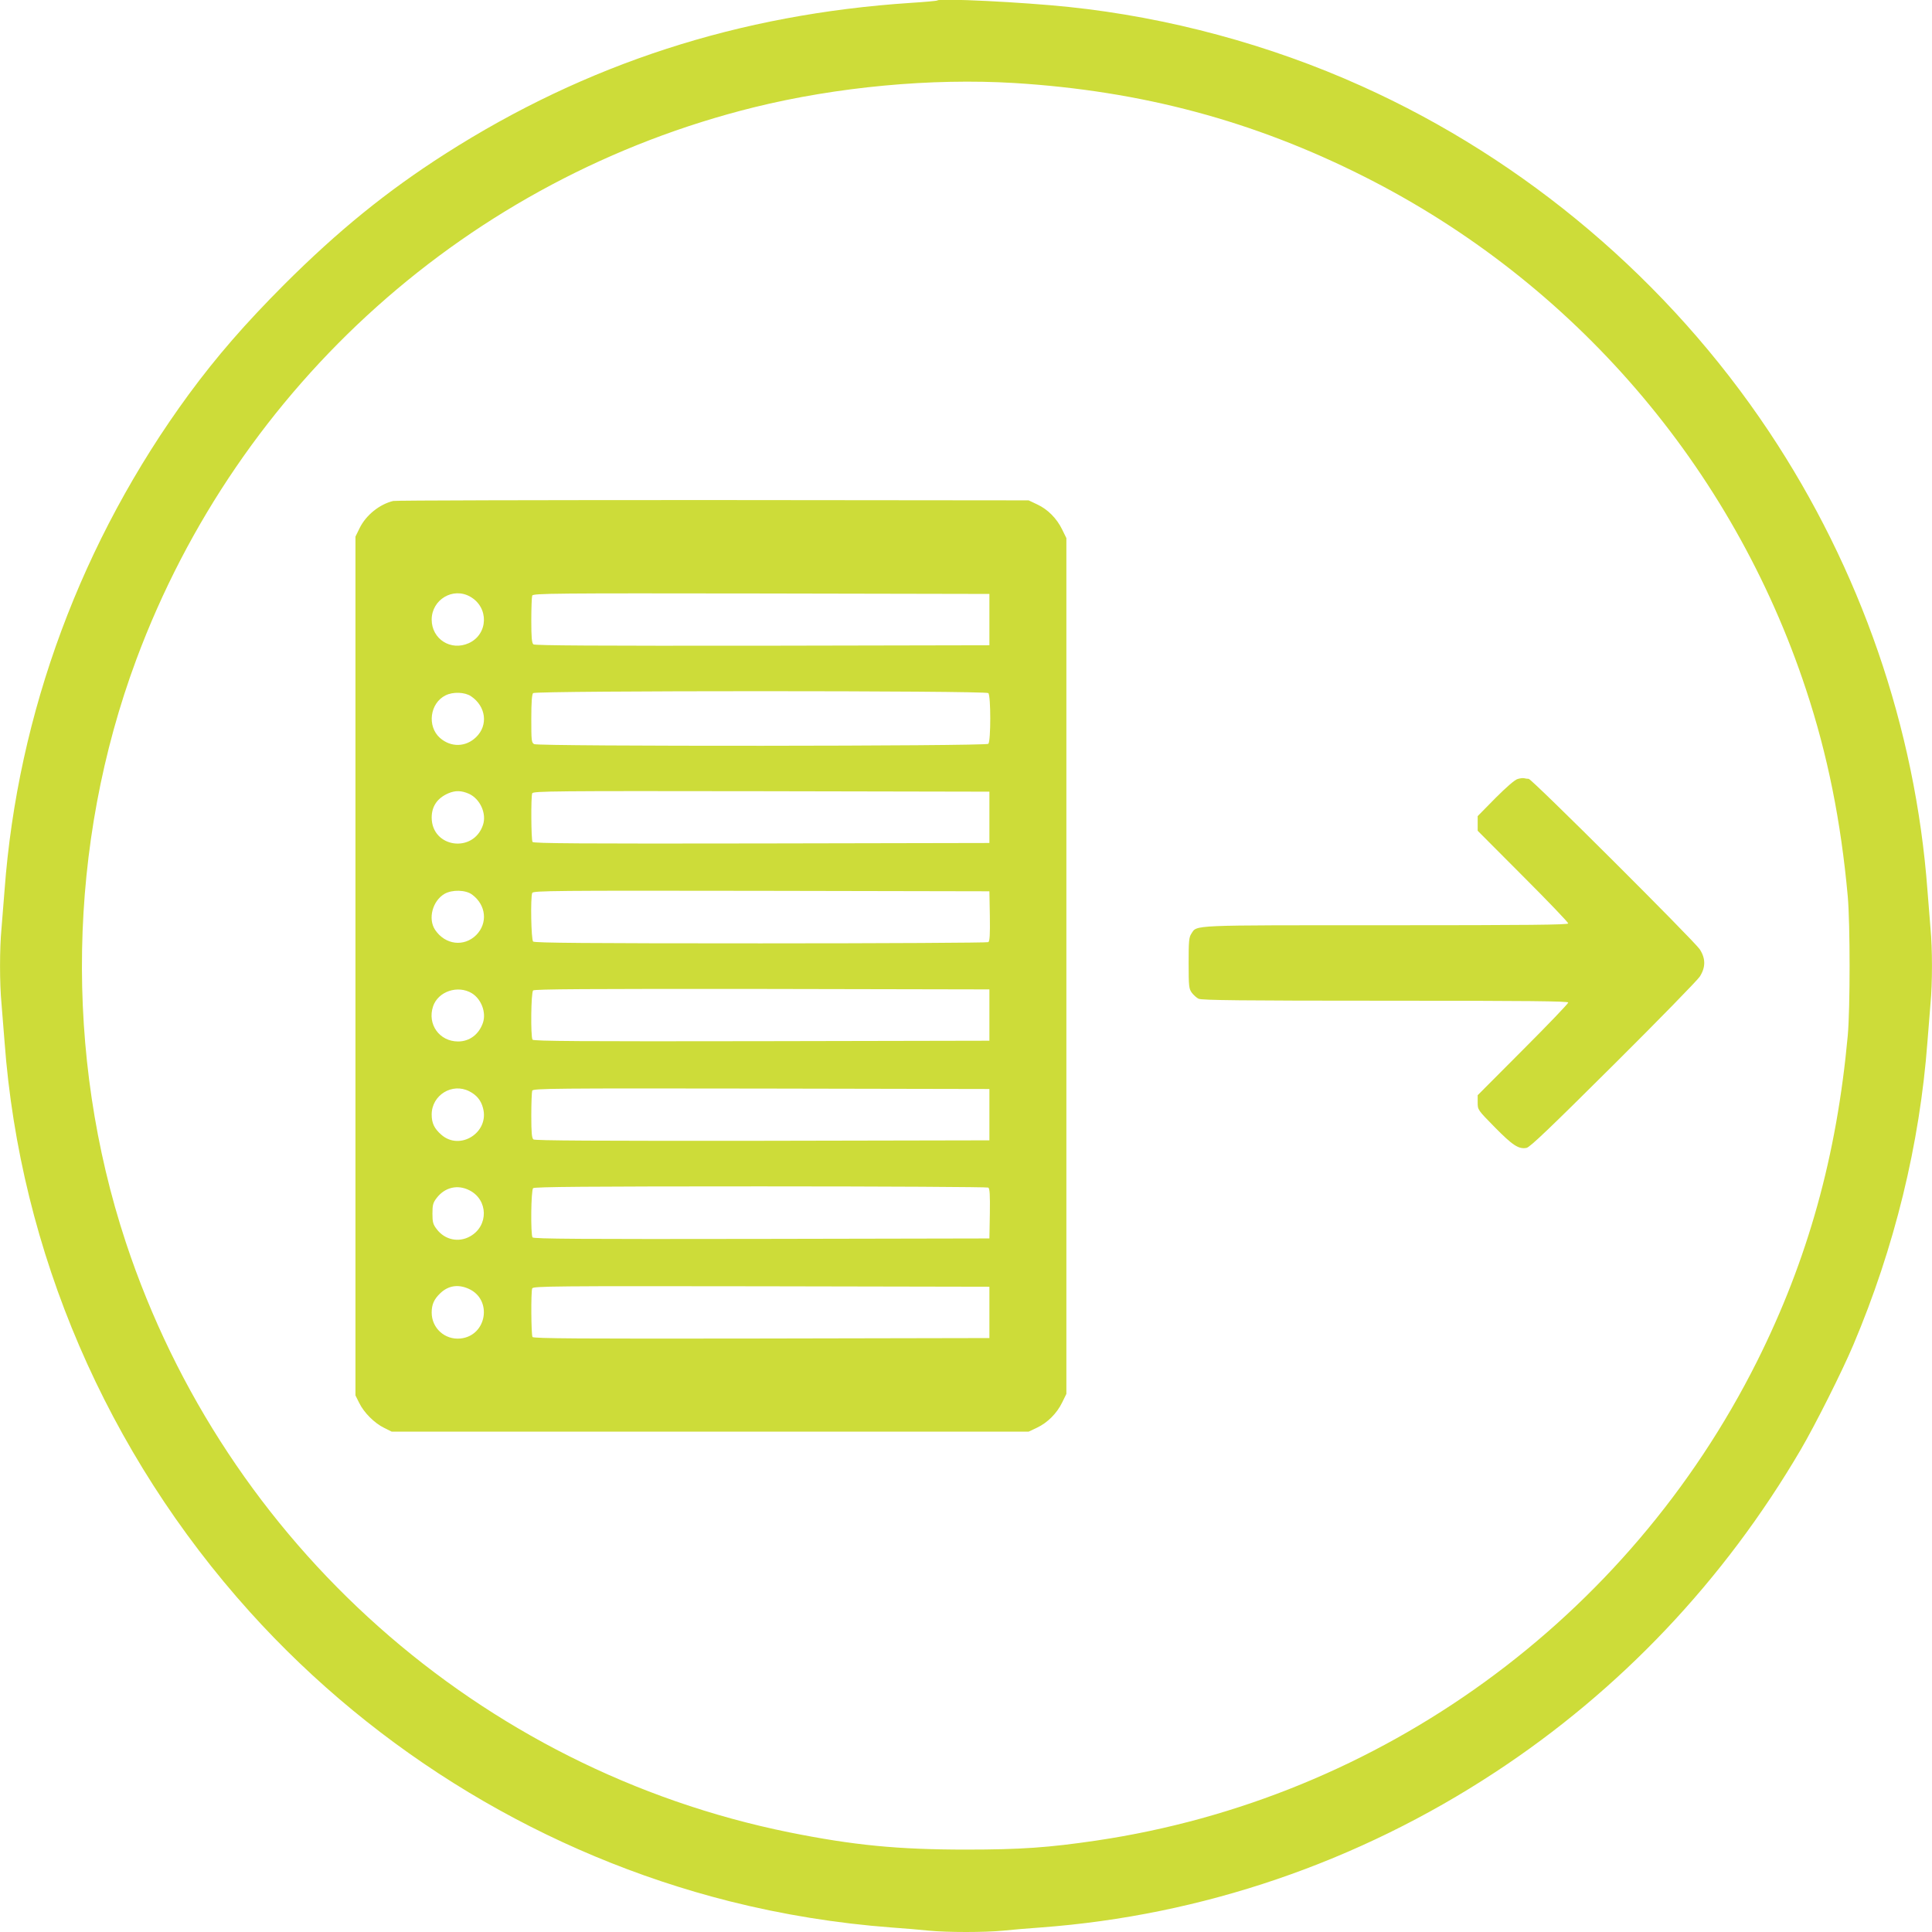 <?xml version="1.0" standalone="no"?>
<!DOCTYPE svg PUBLIC "-//W3C//DTD SVG 20010904//EN"
 "http://www.w3.org/TR/2001/REC-SVG-20010904/DTD/svg10.dtd">
<svg version="1.0" xmlns="http://www.w3.org/2000/svg"
 width="1280pt" height="1280pt" viewBox="0 0 1280 1280"
 preserveAspectRatio="xMidYMid meet">
<g transform="translate(0,1280) scale(0.1,-0.1)"
fill="#cddc39" stroke="none">
<path d="M6210 12797 c-3 -3 -81 -10 -175 -16 -1138 -75 -2150 -403 -3085
-1000 -388 -248 -710 -510 -1066 -865 -262 -263 -447 -476 -632 -727 -711
-970 -1135 -2112 -1222 -3289 -6 -80 -15 -192 -20 -250 -13 -134 -13 -366 0
-500 5 -58 14 -170 20 -250 103 -1394 677 -2727 1626 -3780 845 -937 1957
-1608 3176 -1916 353 -89 715 -147 1073 -174 83 -6 194 -15 248 -21 125 -12
369 -12 494 0 54 6 166 15 248 21 1069 79 2103 432 3010 1028 828 543 1516
1269 2025 2137 96 164 274 518 348 693 274 647 441 1331 492 2012 6 80 15 192
20 250 13 134 13 366 0 500 -5 58 -14 170 -20 250 -80 1078 -444 2131 -1051
3042 -664 996 -1611 1799 -2699 2288 -608 274 -1279 455 -1940 524 -305 32
-854 59 -870 43z m510 -547 c844 -52 1587 -251 2320 -621 1385 -698 2438
-1921 2925 -3396 143 -431 232 -875 277 -1373 16 -183 16 -741 0 -920 -73
-798 -264 -1485 -601 -2159 -856 -1708 -2493 -2896 -4376 -3175 -318 -47 -504
-60 -865 -60 -454 0 -747 29 -1170 114 -2053 416 -3735 1911 -4396 3908 -411
1244 -386 2639 69 3862 679 1825 2208 3192 4092 3659 551 136 1175 194 1725
161z"/>
<path d="M2605 9481 c-91 -22 -180 -94 -222 -179 l-28 -57 0 -2845 0 -2845 25
-50 c31 -64 101 -134 165 -165 l50 -25 2110 0 2110 0 55 26 c70 33 132 95 167
167 l28 57 0 2835 0 2835 -28 57 c-36 74 -96 134 -165 166 l-57 27 -2090 2
c-1149 0 -2103 -2 -2120 -6z m510 -634 c126 -71 120 -249 -9 -308 -119 -54
-246 27 -246 156 0 132 141 217 255 152z m3440 -152 l0 -170 -1504 -3 c-1103
-1 -1507 1 -1517 9 -11 9 -14 47 -14 159 0 82 3 155 6 164 6 15 146 16 1518
14 l1511 -3 0 -170z m-7 -487 c17 -17 17 -319 0 -336 -16 -16 -2979 -18 -3009
-2 -18 10 -19 23 -19 168 0 110 4 162 12 170 17 17 2999 17 3016 0z m-3427
-21 c99 -67 115 -192 33 -271 -68 -66 -166 -69 -239 -5 -87 77 -67 231 37 282
49 25 128 22 169 -6z m-14 -646 c74 -34 118 -131 93 -206 -63 -190 -339 -152
-340 48 0 75 37 129 110 161 47 20 87 19 137 -3z m3448 -156 l0 -170 -1509 -3
c-1201 -2 -1511 0 -1518 10 -9 15 -11 299 -2 322 6 15 146 16 1518 14 l1511
-3 0 -170z m-3427 -512 c93 -69 105 -189 27 -268 -81 -80 -205 -65 -272 34
-49 73 -18 192 62 239 51 29 140 27 183 -5z m3430 -142 c2 -125 -1 -166 -10
-173 -7 -4 -686 -8 -1509 -8 -1150 0 -1498 3 -1507 12 -13 13 -18 291 -6 322
6 15 146 16 1518 14 l1511 -3 3 -164z m-3431 -512 c62 -39 95 -126 73 -194
-26 -77 -88 -125 -165 -125 -124 0 -205 114 -166 232 33 100 165 144 258 87z
m3428 -144 l0 -170 -1509 -3 c-1201 -2 -1511 0 -1518 10 -13 22 -10 312 4 326
9 9 355 11 1518 10 l1505 -3 0 -170z m-3446 -505 c48 -24 78 -60 91 -111 44
-161 -152 -286 -276 -177 -47 41 -64 77 -64 134 0 129 136 212 249 154z m3446
-155 l0 -170 -1504 -3 c-1103 -1 -1507 1 -1517 9 -11 9 -14 47 -14 159 0 82 3
155 6 164 6 15 146 16 1518 14 l1511 -3 0 -170z m-3445 -501 c125 -63 128
-236 5 -305 -76 -43 -168 -24 -222 48 -24 31 -28 46 -28 103 0 57 4 72 28 103
54 71 139 91 217 51z m3438 18 c9 -7 12 -48 10 -173 l-3 -164 -1509 -3 c-1201
-2 -1511 0 -1518 10 -13 22 -10 312 4 326 9 9 357 12 1508 12 822 0 1501 -4
1508 -8z m-3442 -671 c159 -72 119 -312 -56 -329 -103 -10 -190 69 -190 172 0
54 16 89 57 128 53 51 119 61 189 29z m3449 -156 l0 -170 -1509 -3 c-1201 -2
-1511 0 -1518 10 -9 15 -11 299 -2 322 6 15 146 16 1518 14 l1511 -3 0 -170z"/>
<path d="M10055 7639 c-19 -5 -75 -54 -148 -127 l-117 -119 0 -49 0 -48 300
-301 c165 -165 300 -306 300 -313 0 -9 -259 -12 -1205 -12 -1314 0 -1253 3
-1292 -56 -16 -24 -18 -50 -18 -195 0 -154 2 -170 21 -196 11 -15 32 -34 45
-40 19 -10 294 -13 1237 -13 951 0 1212 -3 1212 -12 0 -7 -135 -148 -300 -313
l-300 -301 0 -48 c0 -49 0 -49 113 -164 119 -121 159 -147 211 -137 24 6 152
128 575 549 299 297 556 561 572 585 40 62 40 121 0 182 -41 60 -1113 1129
-1133 1129 -9 0 -22 2 -30 4 -7 2 -27 0 -43 -5z"/>
</g>
</svg>
